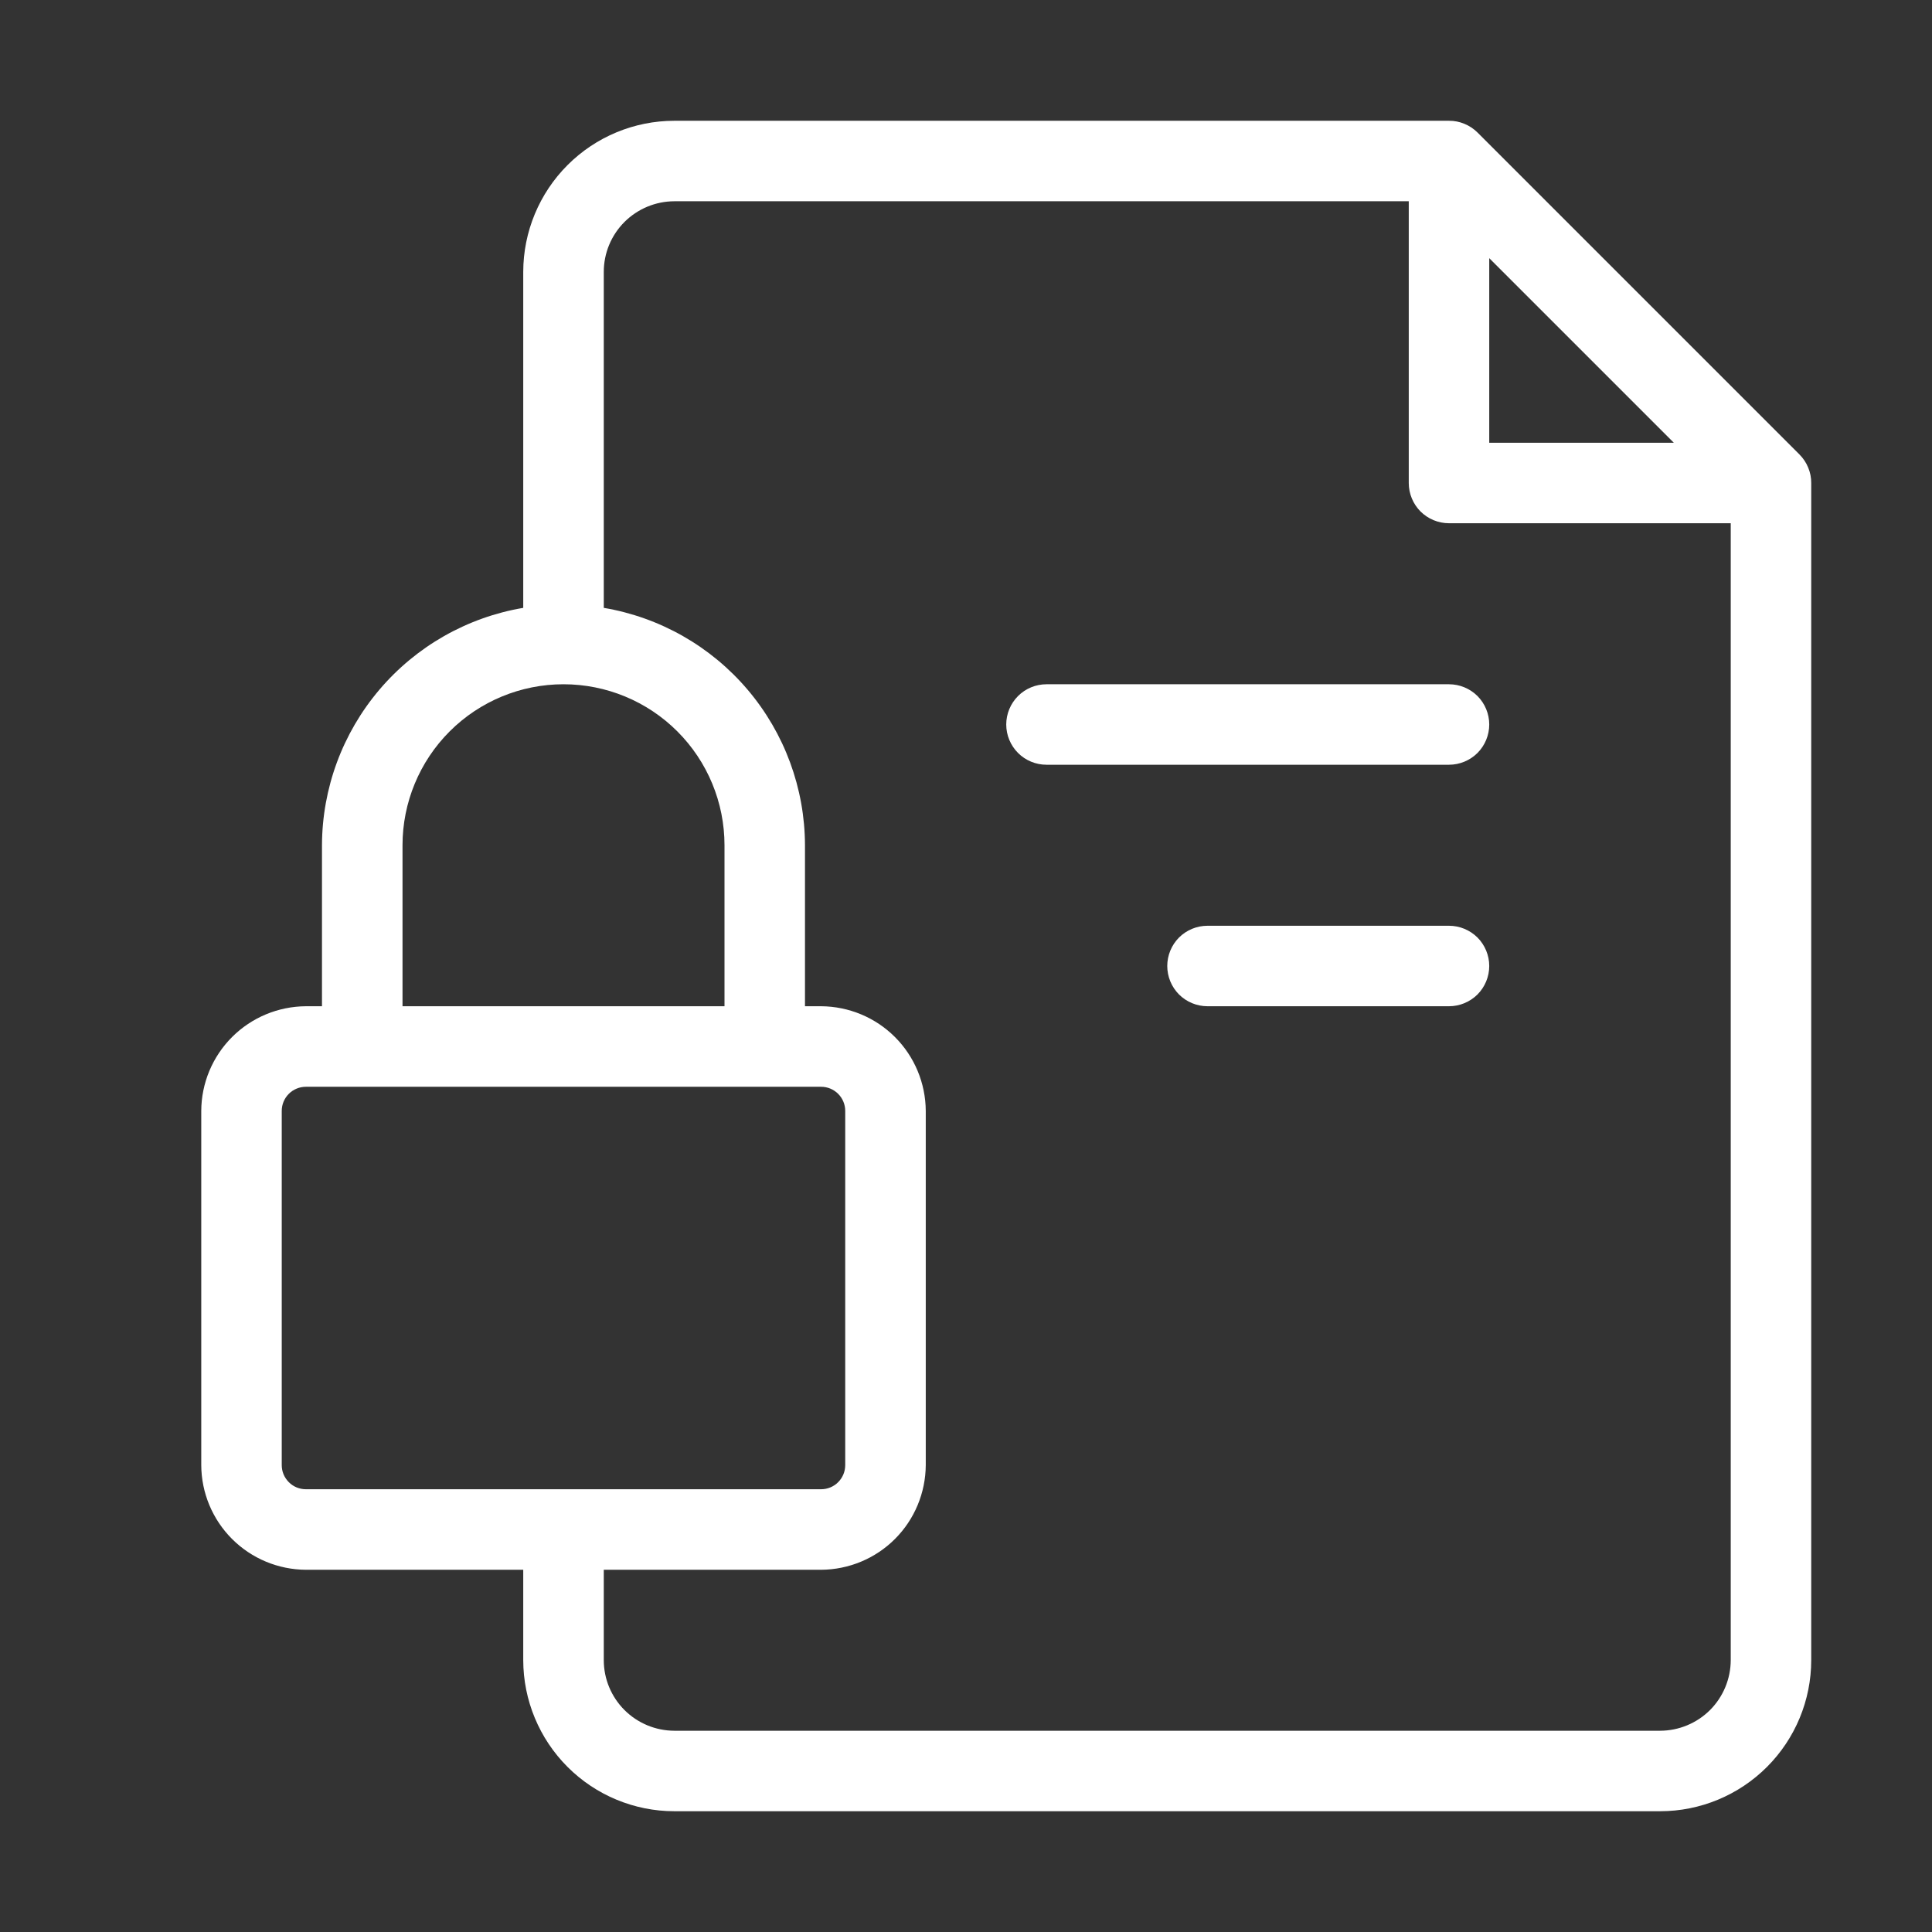 <svg width="35" height="35" viewBox="0 0 35 35" fill="none" xmlns="http://www.w3.org/2000/svg">
<rect x="0" y="0" width="35" height="35" fill="#333333" stroke="none"/>
<path d="M32.6 8.234L26.766 2.4C26.698 2.333 26.618 2.279 26.529 2.243C26.441 2.206 26.346 2.187 26.25 2.188H12.216C11.491 2.188 10.795 2.477 10.282 2.99C9.769 3.503 9.48 4.199 9.479 4.925V11.012C8.462 11.184 7.538 11.71 6.871 12.497C6.204 13.284 5.836 14.281 5.833 15.312V18.229H5.542C5.04 18.232 4.559 18.432 4.204 18.787C3.849 19.142 3.648 19.623 3.646 20.125V26.542C3.648 27.044 3.849 27.525 4.204 27.88C4.559 28.235 5.04 28.435 5.542 28.438H9.479V30.075C9.48 30.801 9.769 31.497 10.282 32.01C10.795 32.523 11.491 32.812 12.216 32.812H30.075C30.801 32.812 31.497 32.523 32.01 32.01C32.523 31.497 32.812 30.801 32.812 30.075V8.75C32.813 8.654 32.794 8.559 32.757 8.471C32.721 8.382 32.667 8.302 32.6 8.234ZM26.979 4.677L30.323 8.021H26.979V4.677ZM7.292 15.312C7.292 14.539 7.599 13.797 8.146 13.25C8.693 12.703 9.435 12.396 10.208 12.396C10.982 12.396 11.724 12.703 12.271 13.25C12.818 13.797 13.125 14.539 13.125 15.312V18.229H7.292V15.312ZM5.104 26.542V20.125C5.104 20.009 5.15 19.898 5.232 19.816C5.314 19.734 5.426 19.688 5.542 19.688H14.875C14.991 19.688 15.102 19.734 15.184 19.816C15.266 19.898 15.312 20.009 15.312 20.125V26.542C15.312 26.599 15.301 26.656 15.279 26.709C15.257 26.762 15.225 26.81 15.184 26.851C15.144 26.892 15.095 26.924 15.042 26.946C14.989 26.968 14.932 26.979 14.875 26.979H5.542C5.484 26.979 5.427 26.968 5.374 26.946C5.321 26.924 5.273 26.892 5.232 26.851C5.192 26.81 5.159 26.762 5.137 26.709C5.115 26.656 5.104 26.599 5.104 26.542ZM30.075 31.354H12.216C11.877 31.353 11.553 31.218 11.313 30.979C11.073 30.739 10.938 30.414 10.938 30.075V28.438H14.875C15.377 28.435 15.858 28.235 16.213 27.88C16.568 27.525 16.768 27.044 16.771 26.542V20.125C16.768 19.623 16.568 19.142 16.213 18.787C15.858 18.432 15.377 18.232 14.875 18.229H14.583V15.312C14.58 14.281 14.213 13.284 13.546 12.497C12.879 11.71 11.955 11.184 10.938 11.012V4.925C10.938 4.586 11.073 4.261 11.313 4.021C11.553 3.782 11.877 3.647 12.216 3.646H25.521V8.75C25.521 8.943 25.598 9.129 25.734 9.266C25.871 9.402 26.057 9.479 26.25 9.479H31.354V30.075C31.353 30.414 31.218 30.739 30.979 30.979C30.739 31.218 30.414 31.353 30.075 31.354Z" fill="white"/>
<path d="M26.25 12.396H18.958C18.765 12.396 18.579 12.473 18.443 12.609C18.306 12.746 18.229 12.932 18.229 13.125C18.229 13.318 18.306 13.504 18.443 13.641C18.579 13.777 18.765 13.854 18.958 13.854H26.25C26.443 13.854 26.629 13.777 26.766 13.641C26.902 13.504 26.979 13.318 26.979 13.125C26.979 12.932 26.902 12.746 26.766 12.609C26.629 12.473 26.443 12.396 26.25 12.396Z" fill="white"/>
<path d="M26.25 16.771H21.875C21.682 16.771 21.496 16.848 21.359 16.984C21.223 17.121 21.146 17.307 21.146 17.5C21.146 17.693 21.223 17.879 21.359 18.016C21.496 18.152 21.682 18.229 21.875 18.229H26.25C26.443 18.229 26.629 18.152 26.766 18.016C26.902 17.879 26.979 17.693 26.979 17.5C26.979 17.307 26.902 17.121 26.766 16.984C26.629 16.848 26.443 16.771 26.25 16.771Z" fill="white"/>
</svg>
